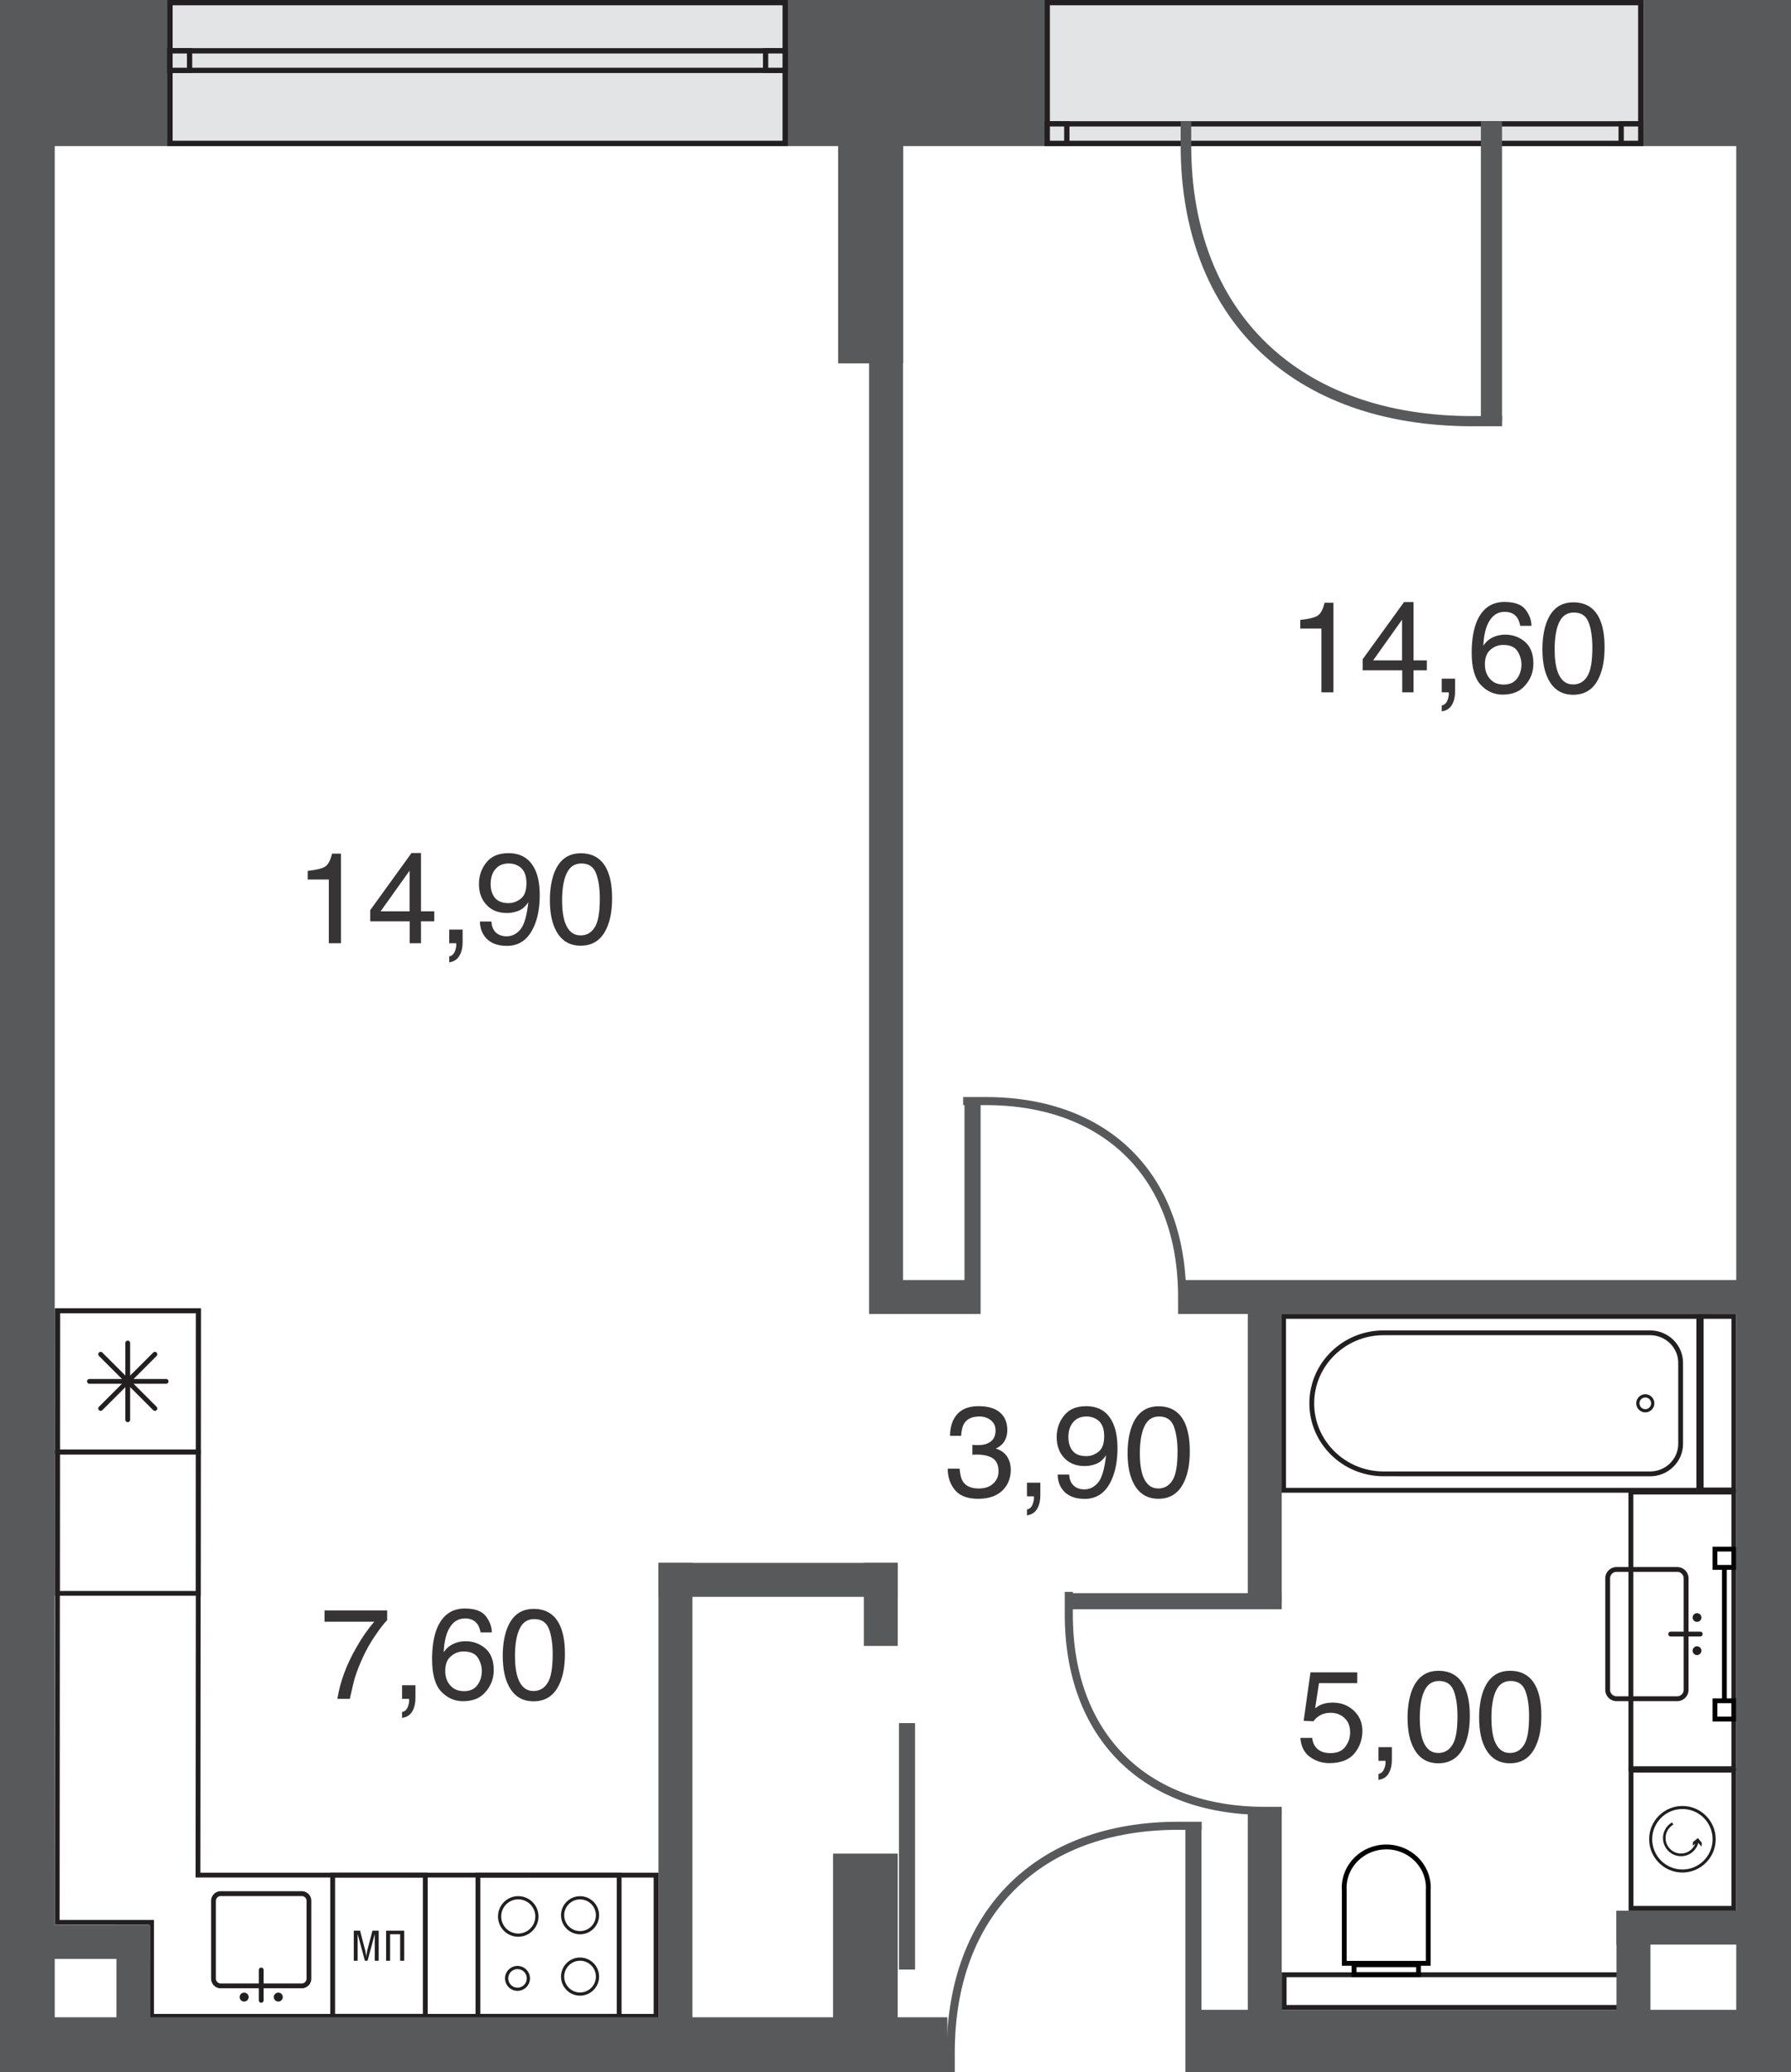 <svg version="1.1" xmlns="http://www.w3.org/2000/svg" xmlns:xlink="http://www.w3.org/1999/xlink" viewBox="3101.894 0.532 1048.282 1212.67" style="background:#E0E0E0"><path fill="none" stroke-width="0" d="M3101.894.532h1048.282v1212.67H3101.894z"></path><path fill="none" stroke-width="0" d="M3713.285 86.026h404.842V1176.78h-318.285v4.373h-665.9V86.026h579.343z"></path><clipPath id="a"><path fill="none" stroke-width="0" d="M3101.894.532h1048.282v1212.67H3101.894z"></path></clipPath><g data-name="Layer 10" clip-path="url(#a)"><g data-name="ухни"><path d="m3216.648 769.069-.28 327.472v2.81l268.119.03v79.806h-292.485v-55.01h-55.22l.28-355.108h79.586Zm2.85-2.81h-85.244l-.311 360.767h55.25v55h298.113v-85.485h-268.13l.321-330.281Z" fill="#231f20" stroke-width="0"></path><path d="M3216.588 851.845v79.806h-79.807v-79.806h79.807Zm2.809-2.84h-85.454v85.455h85.454v-85.454Z" fill="#231f20" stroke-width="0"></path><path d="M3216.588 769.069v79.837h-79.807v-79.837h79.807Zm2.809-2.81h-85.454v85.455h85.454V766.26Z" fill="#231f20" stroke-width="0"></path><path d="M3154.246 808.992h44.878m-22.459-22.459v44.919m-15.859-6.601 31.758-31.728m-31.758 0 31.758 31.728" fill="none" stroke="#231f20" stroke-linecap="round" stroke-miterlimit="22.997" stroke-width="2.809"></path><path d="M3278.53 1110.224a2.785 2.785 0 0 1 2.778 2.778v45.541c0 1.555-1.253 2.809-2.778 2.809h-47.477a2.8 2.8 0 0 1-2.789-2.809v-45.54a2.787 2.787 0 0 1 2.789-2.78h47.477Zm0-2.849h-47.477c-3.1 0-5.597 2.528-5.597 5.627v45.541c0 3.12 2.497 5.648 5.597 5.648h47.477c3.09 0 5.587-2.528 5.587-5.648v-45.54c0-3.09-2.498-5.628-5.587-5.628Zm-31.116 61.972a2.614 2.614 0 0 0-2.618-2.619 2.616 2.616 0 0 0-2.629 2.619c0 1.434 1.184 2.598 2.629 2.598 1.434 0 2.618-1.164 2.618-2.598Zm19.992 0a2.614 2.614 0 0 0-2.619-2.619 2.616 2.616 0 0 0-2.628 2.619c0 1.434 1.184 2.598 2.628 2.598 1.435 0 2.619-1.164 2.619-2.598Z" fill="#231f20" stroke-width="0"></path><path fill="none" stroke="#231f20" stroke-linecap="round" stroke-miterlimit="22.997" stroke-width="2.809" d="M3254.786 1171.252v-17.774"></path><path d="M3349.4 1099.35v79.837h-51.38v-79.837h51.38Zm2.838-2.839h-57.026v85.515h57.026v-85.515Z" fill="#231f20" stroke-width="0"></path><path d="M3338.495 1130.456v17.625h-2.397v-15.528h-5.878v15.528h-2.337v-17.625h10.612zm-14.955 0v17.625h-2.288v-15.528h-.03l-4.183 15.528h-1.565l-4.213-15.528h-.03v15.528h-2.277v-17.625h3.681l3.03 11.626c.25.933.371 2.367.562 3.561.22-1.193.41-2.748.622-3.56l3.029-11.627h3.661Zm139.34-31.106v79.837h-79.837v-79.807l79.837-.03Zm2.809-2.809h-85.465v85.455l85.465.03v-85.485Z" fill="#231f20" stroke-width="0"></path><path d="M3416.146 1122.15c0-6.028-4.905-10.933-10.934-10.933s-10.894 4.905-10.894 10.934 4.875 10.934 10.894 10.934c6.029 0 10.934-4.906 10.934-10.934Zm-4.996 36.233c0-3.491-2.839-6.34-6.37-6.34-3.5 0-6.34 2.849-6.34 6.34 0 3.53 2.84 6.37 6.34 6.37 3.531 0 6.37-2.84 6.37-6.37Zm40.455-36.955c0-5.617-4.564-10.181-10.221-10.181-5.618 0-10.182 4.564-10.182 10.181 0 5.658 4.564 10.222 10.182 10.222a10.206 10.206 0 0 0 10.221-10.222Zm0 35.922c0-5.618-4.564-10.212-10.221-10.212-5.618 0-10.182 4.594-10.182 10.212 0 5.627 4.564 10.221 10.182 10.221 5.657 0 10.221-4.594 10.221-10.221Z" fill="none" stroke="#231f20" stroke-miterlimit="22.997" stroke-width="1.876"></path><path d="m3101.673 769.069.28 355.118h-70.557v55h-347.024v-79.807h337.996v-2.839l-.281-327.472h79.586Zm2.809-2.81h-85.234l.311 330.282h-338.025v85.485h352.7v-55h70.559l-.311-360.766Z" fill="#231f20" stroke-width="0"></path><path d="M3101.954 768.948v79.807h-79.807v-79.807h79.807Zm2.839-2.818h-85.485v85.464h85.485V766.13Z" fill="#231f20" stroke-width="0"></path><path d="M3101.954 849.778v79.807h-79.807v-79.807h79.807Zm2.839-2.808h-85.485v85.464h85.485V846.97Z" fill="#231f20" stroke-width="0"></path></g><g data-name="у"><path d="M4115.318 1037.94v78.062h-57.388v-78.062h57.388Zm2.808-2.809h-63.005v83.68h63.005v-83.68Z" fill="#231f20" stroke-width="0"></path><path d="M4086.61 1057.49c10.742 0 19.49 8.718 19.49 19.46s-8.748 19.491-19.49 19.491-19.46-8.747-19.46-19.49 8.716-19.46 19.46-19.46Zm0 1.786c-9.751 0-17.676 7.935-17.676 17.675 0 9.78 7.925 17.715 17.675 17.715 9.78 0 17.675-7.935 17.675-17.715 0-9.74-7.895-17.675-17.675-17.675Z" fill="#231f20" stroke-width="0"></path><path d="M4081.303 1068.394c-2.779 1.625-4.534 4.625-4.534 7.875 0 4.995 4.062 9.058 9.088 9.058 3.782 0 6.971-2.408 8.316-5.808l-1.565 1.274.22-2.217 2.87-2.307 2.306 2.838-.21 2.217-1.846-2.277c-1.254 4.564-5.306 7.844-10.121 7.844-5.838 0-10.583-4.784-10.583-10.622 0-3.782 2.026-7.313 5.306-9.179l.753 1.304Zm34.015-296.015v98.765h-16.31V772.38h16.31Zm2.808-2.809h-21.928v104.423h21.928V769.57Zm-64.75 388.13v16.27h-198.463v-16.27h198.463Zm2.84-2.848h-204.122v21.958h204.121v-21.958Z" fill="#231f20" stroke-width="0"></path><path d="M3913.283 1082.86c12.81 0 23.242 10.12 23.242 22.519 0 .37-.06 1.093-.06 1.314v41.478h-46.354v-41.669c0-.03-.06-.752-.06-1.123 0-12.399 10.432-22.49 23.232-22.49v-.03Zm0-2.81c-14.395 0-26.05 11.335-26.05 25.329 0 .471.07 1.314.07 1.314v44.317h51.97v-44.317s.06-.843.06-1.314c0-13.994-11.645-25.329-26.05-25.329Z" fill="#010101" stroke-width="0"></path><path d="M3930.747 1151.822v2.94h-34.888v-2.94h34.888Zm2.809-2.808h-40.545v8.556h40.545v-8.556Z" fill="#010101" stroke-width="0"></path><path d="M4115.318 875.177v159.082h-57.448V875.177h57.448Zm2.808-2.84h-63.095v164.73h63.095V872.338Z" fill="#231f20" stroke-width="0"></path><path d="M4083.55 920.467a3.829 3.829 0 0 1 3.811 3.812V989.5c0 2.087-1.725 3.812-3.811 3.812h-35.45c-2.097 0-3.812-1.725-3.812-3.812v-65.22a3.823 3.823 0 0 1 3.812-3.812h35.45Zm0-2.809h-35.45c-3.661 0-6.63 2.97-6.63 6.65V989.5c0 3.682 2.968 6.65 6.63 6.65h35.45a6.64 6.64 0 0 0 6.65-6.65v-65.22c0-3.652-2.97-6.62-6.65-6.62Zm11.616 32.079a2.545 2.545 0 0 1-2.558-2.538 2.569 2.569 0 0 1 2.558-2.557c1.404 0 2.568 1.153 2.568 2.557 0 1.415-1.164 2.538-2.568 2.538Zm0 19.43c-1.405 0-2.558-1.163-2.558-2.567s1.153-2.558 2.558-2.558c1.404 0 2.568 1.153 2.568 2.558s-1.164 2.567-2.568 2.567Z" fill="#231f20" stroke-width="0"></path><path fill="none" stroke="#231f20" stroke-linecap="round" stroke-miterlimit="22.997" stroke-width="2.809" d="M4097.042 956.89h-17.304"></path><path d="M4115.318 908.57v7.864h-8.246v-7.864h8.246Zm2.808-2.819h-13.873v13.532h13.873v-13.532Zm-2.808 91.584v7.874h-8.246v-7.874h8.246Zm2.808-2.81h-13.873v13.523h13.873v-13.522Z" fill="#010101" stroke-width="0"></path><path fill="none" stroke="#010101" stroke-linecap="round" stroke-linejoin="round" stroke-width="2.809" d="M4111.195 918.842v75.684"></path><path d="M4094.794 772.379v98.926h-240.202v-98.926h240.202Zm2.81-2.809h-245.821v104.574h245.82V769.57Z" fill="#231f20" stroke-width="0"></path><path d="M4067.68 781.968c9.089 0 16.492 7.253 16.492 16.18v47.417c0 8.908-7.403 16.15-16.491 16.15h-155.953c-22.399 0-40.635-17.895-40.635-39.853 0-21.998 18.236-39.894 40.635-39.894h155.953Zm0-2.808h-155.952c-23.994 0-43.454 19.119-43.454 42.702 0 23.543 19.46 42.662 43.454 42.662l155.953.03c10.653 0 19.3-8.526 19.3-18.989V798.15c0-10.493-8.647-18.99-19.3-18.99Z" fill="#231f20" stroke-width="0"></path><path d="M4064.902 817.488a4.333 4.333 0 0 0-4.343 4.344c0 2.397 1.936 4.363 4.343 4.363s4.344-1.966 4.344-4.363a4.332 4.332 0 0 0-4.344-4.344Z" fill="none" stroke="#231f20" stroke-miterlimit="22.997" stroke-width="1.876"></path></g><g data-name="тены" fill="#58595b" stroke-width="0"><path d="M3592.44 75.313h38.018v137.906h-38.017zm-2.968 1010.074h37.857V1199.8h-37.857zm210.37 91.393h449.912v36.543h-449.912zm248.158-58h188.382v19.862H4048z"></path><path d="M4048.03 1118.81h19.861v85.425h-19.861zm70.097-1064.863h32.17v1153.758h-32.17zM3101.763 77.37h32.17v1116.312h-32.17z"></path><path d="M3049.542.532h663.743v85.494h-663.743zm1014.297 0h670.303v85.494h-670.303zm-893.795 1126.614h19.862v60.878h-19.862z"></path><path d="M3034.144 1127.146h155.772v19.862h-155.772zm0 56.254h169.103v19.862h-169.103zm760.944-433.721h347.143v19.861h-347.143zm-176.506 0h48.6v19.861h-48.6zM3487.306 915.22h140.023v19.862h-140.023z"></path><path d="M3610.587 77.37h19.861v692.17h-19.861zm516.718 542.206h130.123v19.862h-130.123zM3832.232 759.64h19.862v178.662h-19.862zm0 300.7h19.862v133.342h-19.862zm-344.926-145.12h19.861v278.462h-19.861z"></path><path d="M2556.055 1181.153h1100.353v32.17H2556.055zM3607.497 915.22h19.862v48.601h-19.862z"></path></g><g data-name="вери"><g data-name="ходная-9"><g data-name="ходная 2-9"><g data-name="верь-межком-9" fill="none" stroke="#58595b" stroke-miterlimit="22.997"><path d="M3805.249 1069.087h-13.843c-81.863 0-133.031 51.068-133.031 132.65v11.586" stroke-width="4.715"></path><path stroke-width="9.429" d="M3800.404 1213.323v-144.236"></path></g></g></g><path fill="none" stroke="#58595b" stroke-miterlimit="22.997" stroke-width="9.429" d="M3632.766 1153.227V1008.99"></path><g data-name="ежком-8"><g data-name="ходная 2-23"><g data-name="верь-межком-23" fill="none" stroke="#58595b" stroke-miterlimit="22.997"><path d="M3665.627 644.945h13.241c70.719 0 114.916 44.106 114.916 114.564v10.031" stroke-width="4.715"></path><path stroke-width="9.429" d="M3671.124 769.54V644.945"></path></g></g></g><g data-name="ежком-9"><g data-name="ходная 2-24"><g data-name="верь-межком-24" fill="none" stroke="#58595b" stroke-miterlimit="22.997"><path d="M3727.468 932.183v13.241c0 70.719 44.107 114.916 114.605 114.916h10.02" stroke-width="4.715"></path><path stroke-width="9.429" d="M3852.094 937.65h-124.626"></path></g></g></g></g><g fill="#373435" stroke-width="0"><path d="M3281.99 510.228v5.056h12.37v37.295h7.091v-52.442h-5.216c-.963 4.092-2.407 6.65-4.213 7.684-1.876 1.123-5.276 1.875-10.031 2.407Z"></path><path data-name="1 1004" d="M3318.574 539.71h23.111v12.869h6.62v-12.87h7.775v-5.808h-7.774v-34.135h-5.557l-24.175 33.453v6.49Zm6.089-5.809 16.962-23.803V533.9h-16.962Z"></path><path data-name="2 1005" d="M3364.827 560.263v3.47c2.939-.44 4.875-1.815 6.089-4.062 1.223-2.187 1.755-4.745 1.755-7.684v-7.403h-7.844v7.995h3.972c.09.16.09.311.15.472v.44c0 1.054-.22 2.117-.592 3.24-.692 2.097-1.875 3.25-3.53 3.532Z"></path><path data-name="3 1006" d="M3389.533 539.84h-6.71c0 4.092 1.374 7.463 3.992 10.181 2.718 2.648 6.63 4.093 11.746 4.093 7.714 0 13.12-4.253 16.37-12.529 1.967-4.905 2.87-10.713 2.87-17.113 0-5.718-.773-10.462-2.397-14.244-2.97-6.901-8.216-10.372-15.94-10.372-5.707 0-9.99 1.786-12.86 5.407-2.938 3.62-4.373 7.834-4.373 12.679 0 4.875 1.434 9.028 4.434 12.178 2.929 3.19 6.93 4.754 11.987 4.754 2.568 0 4.905-.531 7.092-1.444 2.096-.963 3.912-2.618 5.406-4.865-.903 8.055-2.467 13.391-4.744 16.02-2.247 2.658-4.876 3.931-8.065 3.931-1.716 0-3.21-.37-4.585-1.053-2.628-1.444-4.062-4.002-4.223-7.623Zm17.244-13.402c-2.187 1.746-4.595 2.648-7.213 2.648-3.621 0-6.34-1.053-7.994-3.09-1.655-2.056-2.498-4.744-2.498-8.144 0-3.692.993-6.56 2.869-8.747 1.906-2.187 4.464-3.22 7.684-3.22 3.029 0 5.497.963 7.463 2.778 1.966 1.936 2.939 4.815 2.939 8.747 0 4.284-1.064 7.313-3.25 9.028Z"></path><path data-name="4 1007" d="M3456.6 508.352c-3.09-5.657-7.994-8.436-14.775-8.436-7.594 0-12.81 4.003-15.739 11.967-1.504 4.313-2.347 9.43-2.347 15.458 0 7.684 1.284 13.873 3.932 18.467 3.1 5.427 7.754 8.205 14.094 8.205 6.991 0 12.057-3.31 15.147-10.08 2.186-4.685 3.25-10.563 3.25-17.806 0-7.533-1.224-13.462-3.561-17.775Zm-6.72 35.049c-1.936 3.09-4.745 4.584-8.115 4.584-4.314 0-7.313-2.498-9.129-7.463-1.123-3.31-1.745-7.584-1.745-12.96 0-7.152 1.003-12.59 2.809-16.18 1.815-3.682 4.594-5.497 8.496-5.497 4.223 0 7.092 1.875 8.587 5.777 1.444 3.842 2.186 8.748 2.186 14.776 0 8.306-1.053 13.963-3.09 16.963Z"></path><path d="M3862.937 363.354v5.065h12.369v37.296h7.062v-52.442h-5.186c-.973 4.052-2.408 6.62-4.223 7.683-1.876 1.124-5.277 1.866-10.021 2.398Z"></path><path data-name="1 1008" d="M3899.48 392.845h23.142v12.87h6.62v-12.87h7.785v-5.808h-7.784v-34.146h-5.558l-24.204 33.454v6.5Zm6.12-5.808 16.932-23.834v23.834h-16.933Z"></path><path data-name="2 1009" d="M3945.744 413.399v3.46c2.929-.431 4.895-1.805 6.119-4.052 1.183-2.187 1.715-4.755 1.715-7.684v-7.403h-7.834v7.995h3.992c.09.15.09.31.16.471v.432c0 1.063-.22 2.126-.602 3.25-.682 2.096-1.895 3.25-3.56 3.53h.01Z"></path><path data-name="3 1010" d="M3994.805 357.335c-2.337-3-6.4-4.504-12.368-4.504-8.055 0-13.712 4.374-16.802 13.09-1.565 4.525-2.347 10.122-2.347 16.682 0 8.868 1.815 15.117 5.376 18.829 3.531 3.751 7.845 5.627 12.71 5.627 5.818 0 10.251-1.786 13.34-5.567 3.19-3.621 4.685-7.895 4.685-12.65 0-5.587-1.655-9.81-4.905-12.679-3.31-2.778-7.152-4.213-11.586-4.213-2.558 0-4.995.532-7.031 1.495-2.338 1.063-4.274 2.718-5.778 4.995.28-6.34 1.504-11.305 3.691-14.705 2.187-3.47 5.116-5.126 8.807-5.126 3.25 0 5.648 1.124 7.243 3.31.812 1.224 1.504 2.809 1.876 4.906h6.56c0-3.22-1.124-6.4-3.47-9.5v.01Zm-4.965 40.315c-1.746 2.347-4.303 3.53-7.834 3.53-3.471 0-6.13-1.123-8.065-3.37-1.966-2.277-2.93-5.055-2.93-8.436 0-3.771 1.024-6.65 3.21-8.526 2.127-1.876 4.595-2.869 7.474-2.869 4.052 0 6.87 1.214 8.426 3.712 1.504 2.407 2.287 5.035 2.287 7.683 0 3.22-.843 5.939-2.568 8.286v-.01Z"></path><path data-name="4 1011" d="M4037.537 361.488c-3.09-5.658-7.994-8.436-14.775-8.436-7.614 0-12.8 3.992-15.739 11.967-1.535 4.303-2.347 9.43-2.347 15.458 0 7.683 1.284 13.863 3.912 18.457 3.09 5.437 7.774 8.215 14.083 8.215 7.032 0 12.088-3.31 15.147-10.091 2.187-4.684 3.25-10.553 3.25-17.805 0-7.523-1.213-13.462-3.53-17.765Zm-6.71 35.038c-1.966 3.1-4.755 4.595-8.155 4.595-4.284 0-7.313-2.498-9.089-7.464-1.153-3.31-1.745-7.593-1.745-12.96 0-7.152.963-12.589 2.779-16.21 1.805-3.691 4.614-5.467 8.526-5.467 4.213 0 7.092 1.876 8.587 5.778 1.434 3.842 2.186 8.747 2.186 14.776 0 8.276-1.063 13.923-3.09 16.952Z"></path><path d="M3869.929 1017.637h-6.931c.44 4.996 2.247 8.747 5.557 11.095 3.25 2.397 7.092 3.681 11.375 3.681 6.71 0 11.676-1.966 14.776-5.718 3.03-3.781 4.614-8.215 4.614-13.18 0-4.745-1.745-8.747-5.055-11.837-3.41-3.15-7.464-4.684-12.278-4.684-2.558 0-4.906.37-6.872 1.213-1.063.442-2.247 1.224-3.47 2.127l2.256-14.716h22.39v-6.34h-27.365l-3.992 28.369 5.748.28c1.123-1.564 2.467-2.778 4.122-3.62 1.655-.913 3.622-1.345 5.909-1.345 3.15 0 5.868.963 8.115 3.03 2.186 2.026 3.31 4.804 3.31 8.496 0 3.09-.963 5.808-2.839 8.366-1.906 2.497-4.744 3.691-8.687 3.691-2.086 0-3.902-.28-5.497-1.063-2.999-1.405-4.804-4.063-5.186-7.844Z"></path><path data-name="1 1040" d="M3908.729 1038.753v3.47c2.929-.471 4.905-1.815 6.089-4.062 1.214-2.187 1.745-4.745 1.745-7.714v-7.373h-7.834v7.995h3.992c.06.16.06.28.16.441v.462c0 1.063-.22 2.096-.631 3.25-.652 2.096-1.866 3.22-3.521 3.53Z"></path><path data-name="2 1041" d="M3958.613 986.842c-3.1-5.657-8.004-8.466-14.775-8.466-7.594 0-12.81 4.002-15.749 11.997-1.495 4.303-2.337 9.43-2.337 15.458 0 7.684 1.274 13.873 3.932 18.457 3.06 5.437 7.744 8.215 14.083 8.215 7.002 0 12.058-3.34 15.157-10.121 2.187-4.654 3.25-10.523 3.25-17.765 0-7.533-1.223-13.492-3.56-17.775Zm-6.72 35.049c-1.936 3.059-4.745 4.584-8.126 4.584-4.303 0-7.302-2.498-9.118-7.463-1.123-3.31-1.745-7.614-1.745-12.96 0-7.153.993-12.59 2.809-16.21 1.815-3.692 4.594-5.498 8.496-5.498 4.213 0 7.092 1.876 8.586 5.808 1.435 3.842 2.187 8.747 2.187 14.776 0 8.276-1.063 13.933-3.09 16.963Z"></path><path data-name="3 1042" d="M4000.493 986.842c-3.09-5.657-7.965-8.466-14.746-8.466-7.613 0-12.83 4.002-15.768 11.997-1.505 4.303-2.348 9.43-2.348 15.458 0 7.684 1.314 13.873 3.942 18.457 3.09 5.437 7.744 8.215 14.084 8.215 7.032 0 12.057-3.34 15.147-10.121 2.187-4.654 3.25-10.523 3.25-17.765 0-7.533-1.214-13.492-3.561-17.775Zm-6.68 35.049c-1.967 3.059-4.745 4.584-8.156 4.584-4.273 0-7.312-2.498-9.118-7.463-1.124-3.31-1.715-7.614-1.715-12.96 0-7.153.963-12.59 2.778-16.21 1.806-3.692 4.585-5.498 8.527-5.498 4.213 0 7.052 1.876 8.586 5.808 1.405 3.842 2.157 8.747 2.157 14.776 0 8.276-1.033 13.933-3.06 16.963Z"></path><path d="M3660.842 872.549c2.779 3.41 7.313 5.156 13.562 5.156 6.029 0 10.774-1.595 14.114-4.745 3.31-3.19 4.965-7.252 4.965-12.308 0-3.15-.842-5.778-2.337-7.965-1.595-2.187-3.782-3.621-6.47-4.373a11.498 11.498 0 0 0 4.123-2.94c1.745-2.056 2.658-4.684 2.658-7.934 0-4.494-1.535-7.965-4.474-10.392-2.929-2.407-7.082-3.531-12.428-3.531-6.841 0-11.586 2.498-14.244 7.303-1.555 2.778-2.337 6.129-2.337 10.03h6.49c.16-2.938.692-5.276 1.595-6.93 1.725-2.94 4.754-4.374 9.188-4.374 2.468 0 4.654.682 6.46 2.116 1.906 1.405 2.879 3.471 2.879 6.09 0 3.53-1.444 5.968-4.223 7.312-1.585.842-3.621 1.213-6.12 1.213h-1.504c-.521-.09-1.023-.09-1.715-.15v5.808c.441 0 .903 0 1.344-.09h1.375c3.902 0 7.001.742 9.248 2.186 2.187 1.435 3.34 3.993 3.34 7.614 0 2.939-1.063 5.347-3.19 7.222-2.086 1.906-4.894 2.809-8.365 2.809-4.504 0-7.594-1.434-9.34-4.153-.972-1.595-1.564-4.002-1.875-7.463h-6.931c0 4.895 1.344 9.058 4.213 12.489Z"></path><path data-name="1 1043" d="M3702.983 883.954v3.47c2.929-.47 4.875-1.815 6.089-4.062 1.213-2.187 1.745-4.745 1.745-7.714v-7.373h-7.834v7.995h3.962c.09.16.09.281.16.442v.461c0 1.033-.22 2.096-.602 3.22-.682 2.127-1.866 3.25-3.52 3.561Z"></path><path data-name="2 1044" d="M3727.689 863.53h-6.72c0 4.053 1.383 7.464 4.002 10.182 2.718 2.618 6.62 4.053 11.746 4.053 7.714 0 13.12-4.213 16.36-12.489 1.977-4.905 2.88-10.713 2.88-17.123 0-5.708-.783-10.462-2.408-14.234-2.969-6.941-8.245-10.402-15.929-10.402-5.718 0-9.99 1.806-12.87 5.437-2.939 3.62-4.373 7.834-4.373 12.649 0 4.905 1.434 9.058 4.433 12.208 2.94 3.16 6.942 4.744 11.997 4.744 2.558 0 4.905-.531 7.092-1.434 2.097-.963 3.902-2.618 5.407-4.905-.913 8.065-2.468 13.431-4.755 16.06-2.247 2.648-4.895 3.931-8.055 3.931-1.715 0-3.22-.37-4.594-1.063-2.618-1.434-4.063-3.992-4.213-7.613Zm17.243-13.4c-2.186 1.715-4.594 2.617-7.222 2.617-3.621 0-6.34-1.063-7.995-3.09s-2.497-4.744-2.497-8.124c0-3.712 1.003-6.56 2.869-8.747 1.905-2.187 4.473-3.24 7.683-3.24 3.03 0 5.497.963 7.473 2.778 1.966 1.966 2.93 4.835 2.93 8.747 0 4.304-1.064 7.303-3.25 9.058h.01Z"></path><path data-name="3 1045" d="M3794.747 832.043c-3.09-5.657-7.995-8.466-14.776-8.466-7.584 0-12.8 3.992-15.739 11.997-1.504 4.274-2.347 9.43-2.347 15.458 0 7.684 1.284 13.863 3.942 18.457 3.06 5.407 7.744 8.216 14.084 8.216 7.001 0 12.057-3.34 15.147-10.122 2.186-4.654 3.22-10.522 3.22-17.765 0-7.533-1.184-13.502-3.532-17.775Zm-6.711 35.009c-1.936 3.1-4.745 4.624-8.125 4.624-4.314 0-7.303-2.498-9.119-7.463-1.123-3.31-1.745-7.624-1.745-12.96 0-7.152.993-12.59 2.809-16.21 1.805-3.692 4.584-5.497 8.496-5.497 4.213 0 7.092 1.865 8.587 5.808 1.434 3.842 2.186 8.747 2.186 14.775 0 8.276-1.063 13.923-3.09 16.923Z"></path><path d="M3328.504 948.764v-5.717h-36.643v6.62h29.11c-3.711 4.223-7.242 9.279-10.553 15.157-5.747 9.96-9.429 19.952-11.084 29.983h7.303c1.224-5.407 2.126-9.34 2.778-11.747 1.164-3.781 2.719-7.904 4.845-12.528 2.187-4.715 4.655-9.088 7.524-13.181 2.788-4.053 4.975-6.932 6.72-8.587Z"></path><path data-name="1 1046" d="M3337.221 1002.49v3.471c2.97-.441 4.895-1.815 6.12-4.062 1.213-2.187 1.715-4.745 1.715-7.684v-7.373h-7.835v7.965h3.993c.09.16.09.31.16.471v.432c0 1.063-.22 2.126-.602 3.25-.682 2.096-1.866 3.25-3.55 3.53Z"></path><path data-name="2 1047" d="M3386.283 946.457c-2.337-3.03-6.4-4.534-12.368-4.534-8.055 0-13.712 4.374-16.802 13.09-1.565 4.525-2.307 10.122-2.307 16.682 0 8.868 1.805 15.147 5.336 18.829 3.531 3.751 7.845 5.657 12.75 5.657 5.778 0 10.241-1.816 13.331-5.587 3.16-3.631 4.654-7.905 4.654-12.66 0-5.587-1.655-9.8-4.875-12.648-3.34-2.81-7.182-4.214-11.616-4.214-2.558 0-4.965.502-6.991 1.495-2.348 1.063-4.314 2.719-5.819 4.965.281-6.34 1.505-11.305 3.692-14.705 2.187-3.47 5.126-5.096 8.807-5.096 3.25 0 5.657 1.124 7.242 3.31.813 1.194 1.505 2.79 1.876 4.876h6.56c0-3.22-1.123-6.4-3.47-9.46Zm-4.965 40.295c-1.745 2.337-4.303 3.56-7.834 3.56-3.471 0-6.09-1.163-8.065-3.41-1.966-2.247-2.93-5.055-2.93-8.436 0-3.771 1.064-6.65 3.25-8.526 2.087-1.866 4.585-2.869 7.434-2.869 4.092 0 6.871 1.214 8.466 3.722 1.494 2.397 2.247 5.025 2.247 7.673 0 3.25-.843 5.939-2.568 8.286Z"></path><path data-name="3 1048" d="M3429.015 950.58c-3.09-5.658-7.994-8.436-14.775-8.436-7.614 0-12.8 4.002-15.739 11.997-1.495 4.273-2.347 9.4-2.347 15.428 0 7.684 1.284 13.873 3.912 18.457 3.09 5.437 7.774 8.215 14.113 8.215 7.002 0 12.058-3.31 15.147-10.09 2.187-4.685 3.22-10.554 3.22-17.806 0-7.523-1.183-13.462-3.53-17.765Zm-6.71 35.038c-1.966 3.1-4.755 4.595-8.126 4.595-4.313 0-7.312-2.498-9.118-7.463-1.124-3.31-1.755-7.594-1.755-12.96 0-7.153 1.003-12.59 2.818-16.18 1.776-3.692 4.585-5.498 8.497-5.498 4.213 0 7.082 1.876 8.586 5.778 1.435 3.842 2.187 8.747 2.187 14.776 0 8.306-1.063 13.963-3.09 16.952Z"></path></g><g data-name="кна" stroke-width="0"><path fill="#e3e4e5" d="M3201.381 2.066h360.114v82.395h-360.114z"></path><path d="M3559.92 3.621v79.275h-356.984V3.621h356.984Zm3.13-3.09h-363.203v85.495h363.203V.532Z" fill="#231f20"></path><path fill="#e3e4e5" d="M3201.341 30.264h360.144v11.465h-360.144z"></path><path d="M3559.92 31.828v8.346h-357.014v-8.346h357.014Zm3.13-3.12h-363.263v14.556h363.263V28.709Z" fill="#231f20"></path><path fill="#e3e4e5" d="M3549.99 30.264h11.495v11.465h-11.495z"></path><path d="M3559.92 31.828v8.346h-8.366v-8.346h8.366Zm3.13-3.12h-14.585v14.556h14.585V28.709Z" fill="#231f20"></path><path fill="#e3e4e5" d="M3201.371 30.264h11.496v11.465h-11.496z"></path><path d="M3211.312 31.828v8.346h-8.376v-8.346h8.376Zm3.09-3.12h-14.555v14.556h14.555V28.709Z" fill="#231f20"></path><path fill="#e3e4e5" d="M3714.85 2.066h347.424v82.395H3714.85z"></path><path d="M4060.689 3.621v79.275h-344.275V3.621h344.275Zm3.12-3.09h-350.524v85.495h350.524V.532Z" fill="#231f20"></path><path fill="#e3e4e5" d="M3714.85 73.026h347.454V84.49H3714.85z"></path><path d="M4060.719 74.56v8.336h-344.305v-8.335h344.305Zm3.12-3.089h-350.554v14.555h350.554V71.471Z" fill="#231f20"></path><path fill="#e3e4e5" d="M3714.85 73.026h11.465V84.49h-11.466z"></path><path d="M3724.75 74.56v8.336h-8.336v-8.335h8.336Zm3.12-3.089h-14.585v14.555h14.585V71.471Z" fill="#231f20"></path><path fill="#e3e4e5" d="M4050.748 73.026h11.496V84.49h-11.496z"></path><path d="M4060.689 74.56v8.336h-8.376v-8.335h8.376Zm3.12-3.089h-14.586v14.555h14.586V71.471Z" fill="#231f20"></path><g fill="#58595b" data-name="верь-2а-12"><path d="M3968.664 71.471h12.369v175.352h-12.369z"></path><path d="M3799.12 71.471h-6.179v14.114c0 101.423 65.402 164.418 170.698 164.418h17.424v-5.958h-17.424c-101.484 0-164.519-60.728-164.519-158.46V71.46v.01Z"></path></g></g></g></svg>